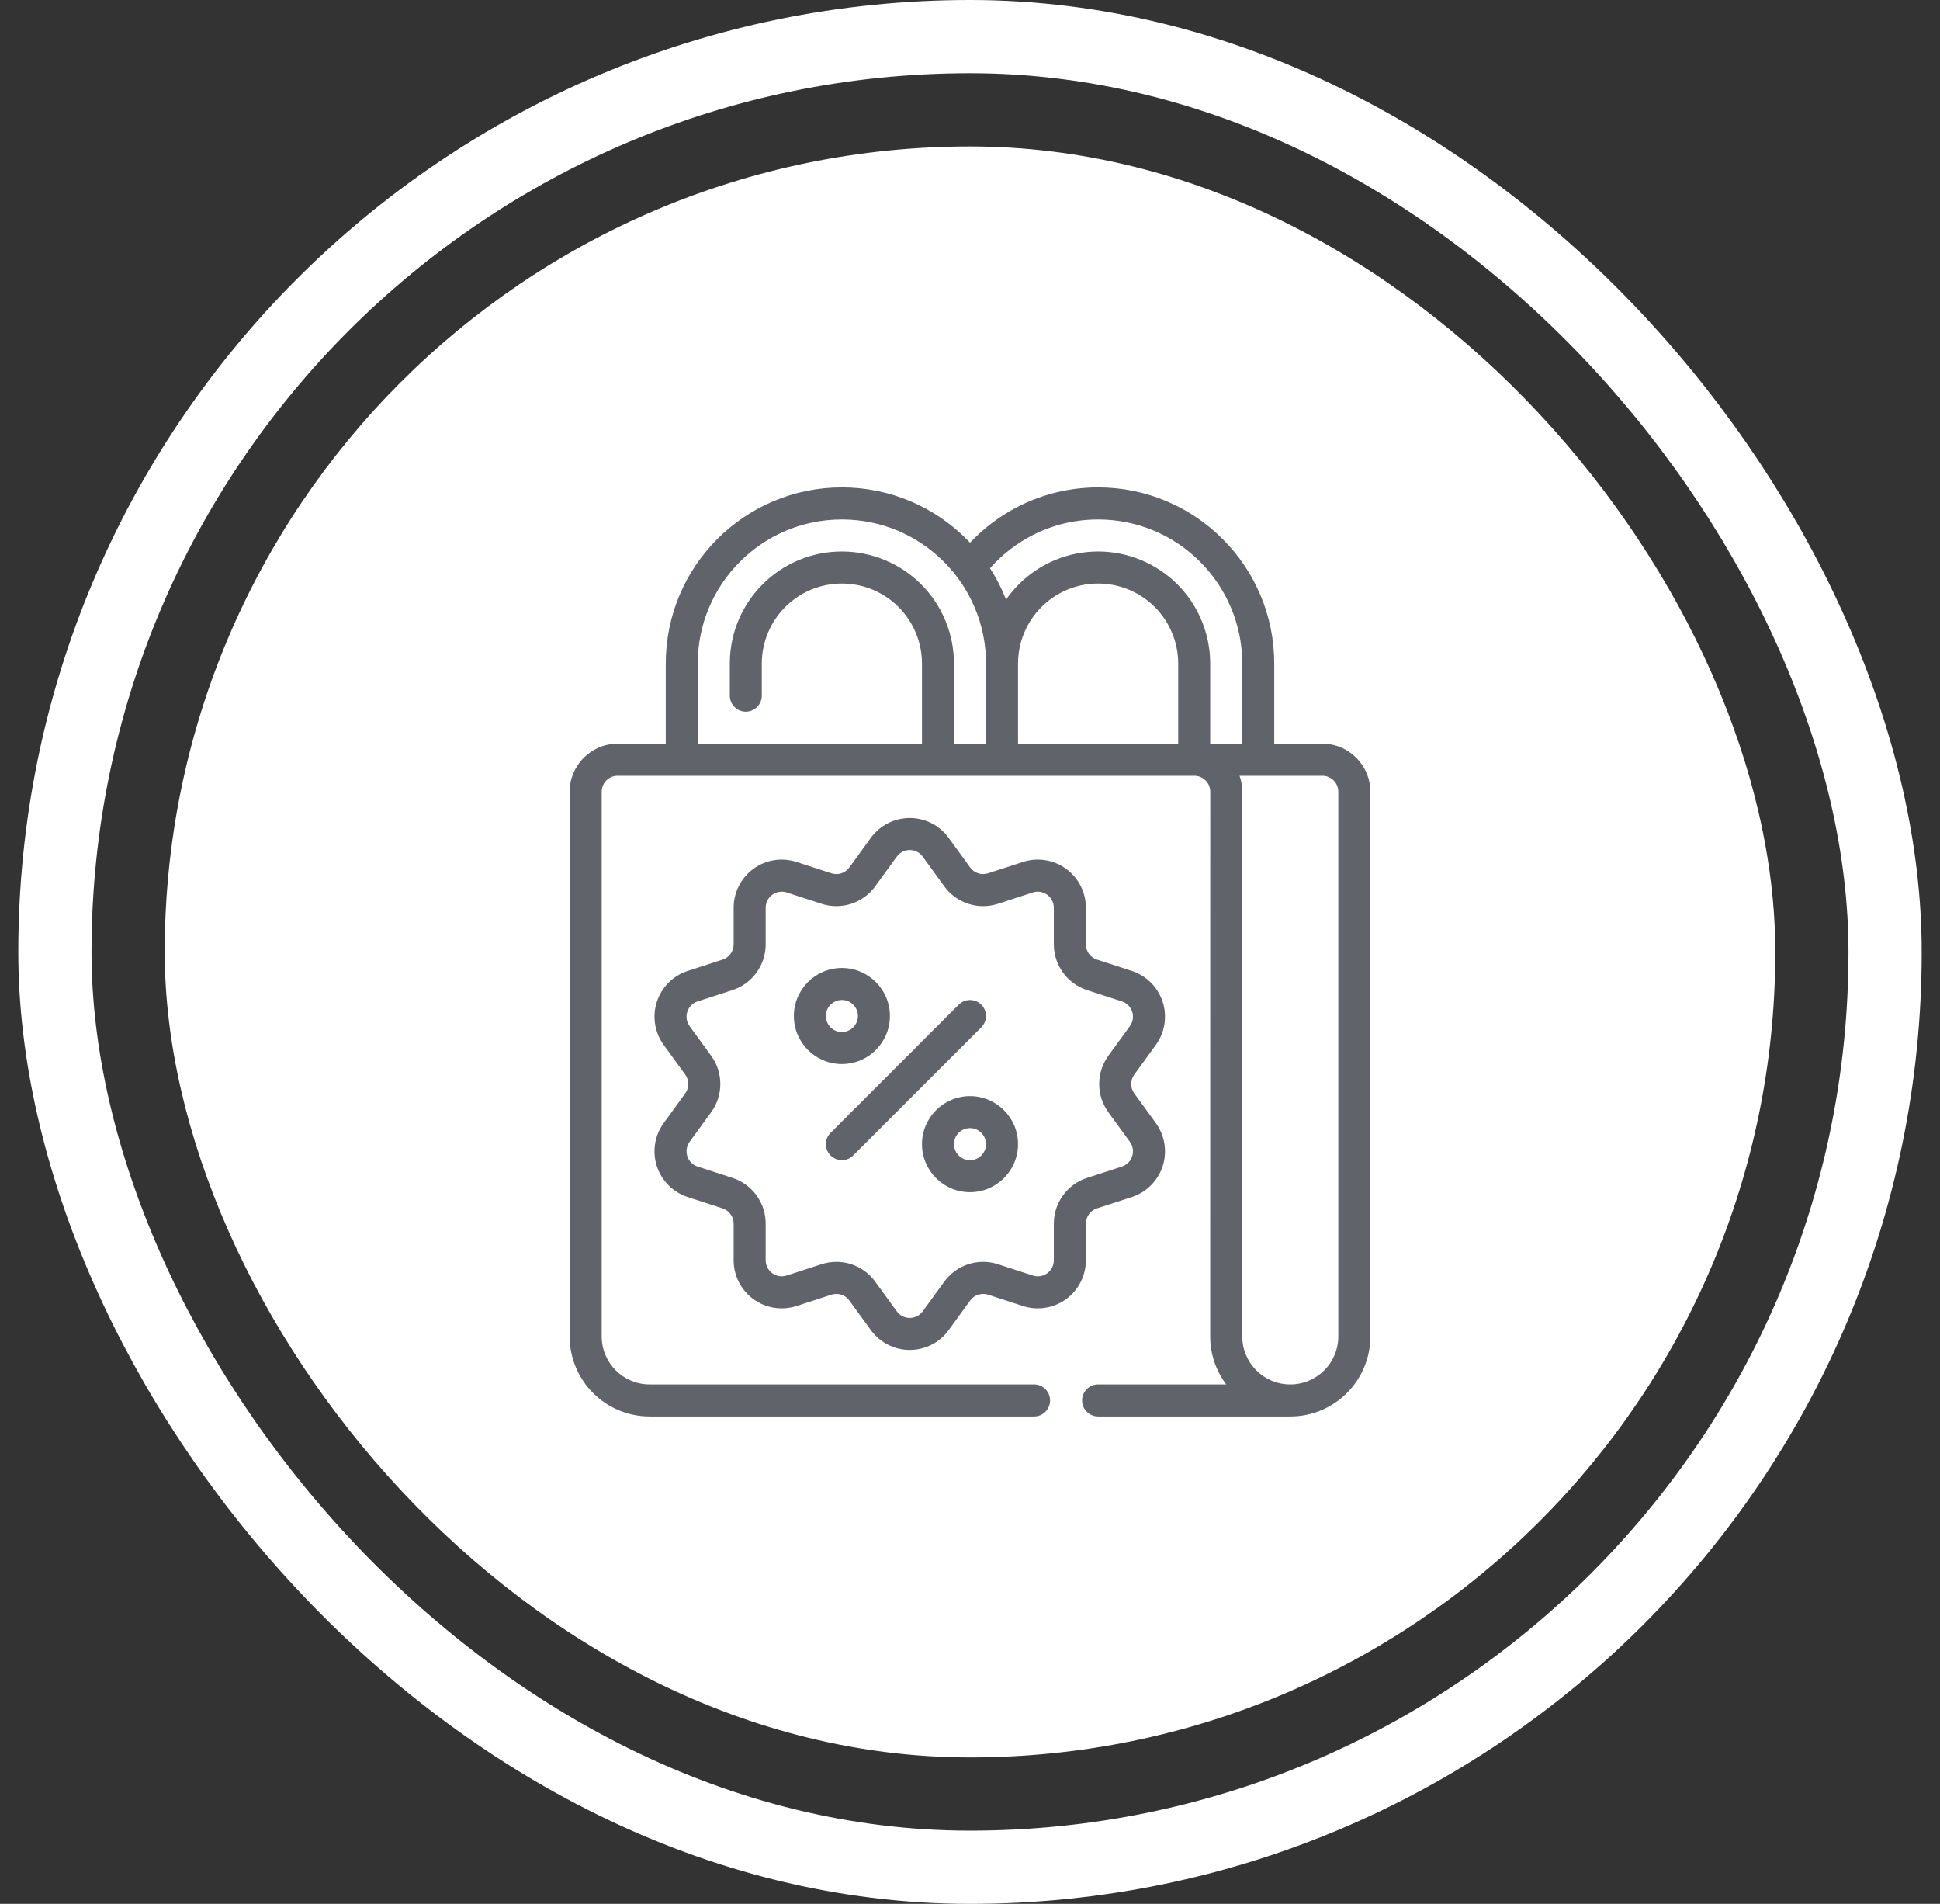 <?xml version="1.0" encoding="UTF-8"?>
<svg xmlns="http://www.w3.org/2000/svg" width="53" height="52" viewBox="0 0 53 52" fill="none">
  <rect x="0" y="0" width="53" height="52" fill="#333333" stroke="none"/>
  <rect x="1.5" y="1" width="50" height="50" rx="25" stroke="white" stroke-width="2"></rect>
  <rect x="4.5" y="4" width="44" height="44" rx="22" fill="white"></rect>
  <path fill-rule="evenodd" clip-rule="evenodd" d="M33.5 37.812H30C29.759 37.812 29.562 38.008 29.562 38.25C29.562 38.492 29.759 38.688 30 38.688H35.25C35.854 38.688 36.401 38.443 36.797 38.047C37.193 37.651 37.438 37.104 37.438 36.5V21.625C37.438 21.263 37.291 20.935 37.053 20.697C36.815 20.459 36.487 20.312 36.125 20.312H34.812V18.125C34.812 16.796 34.274 15.593 33.403 14.722C32.532 13.851 31.329 13.312 30 13.312C29.225 13.312 28.493 13.496 27.845 13.821C27.339 14.075 26.885 14.415 26.5 14.822C26.468 14.788 26.436 14.755 26.403 14.722C25.532 13.851 24.329 13.312 23 13.312C21.671 13.312 20.468 13.851 19.597 14.722C18.726 15.593 18.188 16.796 18.188 18.125V20.312H16.875C16.513 20.312 16.185 20.459 15.947 20.697C15.71 20.935 15.562 21.263 15.562 21.625V36.5C15.562 37.104 15.807 37.651 16.203 38.047C16.599 38.443 17.146 38.688 17.75 38.688H28.25C28.491 38.688 28.688 38.492 28.688 38.25C28.688 38.008 28.491 37.812 28.25 37.812H17.75C17.388 37.812 17.06 37.666 16.822 37.428C16.584 37.19 16.438 36.862 16.438 36.5V21.625C16.438 21.504 16.486 21.395 16.566 21.316C16.645 21.236 16.754 21.188 16.875 21.188H32.627C32.684 21.188 32.741 21.199 32.794 21.221C32.847 21.243 32.895 21.275 32.936 21.316C32.977 21.357 33.009 21.405 33.031 21.457C33.052 21.51 33.064 21.567 33.064 21.625L33.062 36.5C33.062 36.993 33.225 37.447 33.5 37.812ZM33.864 21.188C33.913 21.327 33.939 21.474 33.939 21.625L33.938 36.5C33.938 36.862 34.084 37.19 34.322 37.428C34.56 37.666 34.888 37.812 35.25 37.812C35.612 37.812 35.94 37.666 36.178 37.428C36.416 37.19 36.562 36.862 36.562 36.5V21.625C36.562 21.504 36.514 21.395 36.434 21.316C36.355 21.236 36.246 21.188 36.125 21.188H33.864ZM32.188 20.312V18.125C32.188 17.835 32.13 17.551 32.021 17.288C31.912 17.025 31.752 16.783 31.547 16.578C31.342 16.373 31.1 16.213 30.837 16.104C30.574 15.995 30.29 15.938 30 15.938C29.396 15.938 28.849 16.183 28.453 16.578C28.058 16.974 27.812 17.521 27.812 18.125V20.312H32.188ZM25.188 20.312V18.125C25.188 17.835 25.13 17.551 25.021 17.288C24.912 17.025 24.752 16.783 24.547 16.578C24.342 16.373 24.1 16.213 23.837 16.104C23.574 15.995 23.29 15.938 23 15.938C22.396 15.938 21.849 16.183 21.453 16.578C21.058 16.974 20.812 17.521 20.812 18.125V19C20.812 19.241 20.616 19.438 20.375 19.438C20.134 19.438 19.938 19.241 19.938 19V18.125C19.938 17.279 20.28 16.514 20.834 15.959C21.389 15.405 22.154 15.062 23 15.062C23.406 15.062 23.804 15.143 24.172 15.296C24.54 15.448 24.878 15.672 25.166 15.959C25.453 16.247 25.677 16.585 25.829 16.953C25.982 17.321 26.062 17.719 26.062 18.125V20.312H26.938V18.125C26.938 17.038 26.497 16.053 25.784 15.341C25.072 14.628 24.087 14.188 23 14.188C21.913 14.188 20.928 14.628 20.216 15.341C19.503 16.053 19.062 17.038 19.062 18.125V20.312H25.188ZM27.485 16.377C27.589 16.228 27.706 16.088 27.834 15.959C28.389 15.405 29.154 15.062 30 15.062C30.406 15.062 30.804 15.143 31.172 15.296C31.54 15.448 31.878 15.672 32.166 15.959C32.453 16.247 32.677 16.585 32.829 16.953C32.982 17.321 33.062 17.719 33.062 18.125V20.312H33.938V18.125C33.938 17.038 33.497 16.053 32.784 15.341C32.072 14.628 31.087 14.188 30 14.188C29.366 14.188 28.768 14.337 28.237 14.603C27.784 14.831 27.38 15.143 27.047 15.52C27.221 15.789 27.368 16.075 27.485 16.377Z" fill="#60636A"></path>
  <path fill-rule="evenodd" clip-rule="evenodd" d="M23.792 22.883L23.203 23.694C23.092 23.847 22.894 23.911 22.714 23.852L21.761 23.543C21.362 23.413 20.924 23.482 20.584 23.729C20.244 23.977 20.043 24.372 20.043 24.792V25.793C20.043 25.983 19.921 26.151 19.74 26.209L18.788 26.519C18.388 26.648 18.075 26.962 17.945 27.362C17.815 27.761 17.884 28.2 18.132 28.539L18.72 29.35C18.831 29.503 18.831 29.71 18.72 29.864L18.132 30.674C17.884 31.014 17.815 31.452 17.945 31.852C18.075 32.252 18.388 32.565 18.788 32.695L19.74 33.004C19.921 33.063 20.043 33.231 20.043 33.42V34.422C20.043 34.842 20.244 35.237 20.584 35.484C20.924 35.731 21.362 35.8 21.761 35.671L22.714 35.361C22.894 35.302 23.092 35.367 23.203 35.52L23.792 36.33C24.039 36.67 24.434 36.871 24.854 36.871C25.274 36.871 25.669 36.67 25.916 36.33L26.505 35.52C26.616 35.367 26.814 35.302 26.994 35.361L27.947 35.671C28.346 35.8 28.784 35.731 29.124 35.484C29.464 35.237 29.666 34.842 29.666 34.422V33.42C29.666 33.231 29.788 33.063 29.968 33.004L30.92 32.695C31.32 32.565 31.633 32.252 31.764 31.852C31.893 31.452 31.824 31.014 31.577 30.674L30.988 29.864C30.877 29.71 30.877 29.503 30.988 29.35L31.577 28.539C31.824 28.2 31.893 27.761 31.764 27.362C31.633 26.962 31.32 26.648 30.92 26.519L29.968 26.209C29.788 26.151 29.666 25.983 29.666 25.793V24.792C29.666 24.372 29.464 23.977 29.124 23.729C28.784 23.482 28.346 23.413 27.947 23.543L26.994 23.852C26.814 23.911 26.616 23.847 26.505 23.694L25.916 22.883C25.669 22.543 25.274 22.342 24.854 22.342C24.434 22.342 24.039 22.543 23.792 22.883ZM24.5 23.398C24.582 23.284 24.714 23.217 24.854 23.217C24.994 23.217 25.126 23.284 25.208 23.398L25.797 24.208C26.131 24.668 26.724 24.861 27.265 24.685L28.217 24.375C28.35 24.332 28.497 24.355 28.61 24.438C28.723 24.52 28.79 24.651 28.79 24.792V25.793C28.79 26.362 29.156 26.866 29.697 27.042L30.65 27.351C30.783 27.394 30.887 27.499 30.931 27.633C30.974 27.766 30.951 27.912 30.869 28.025L30.28 28.835C29.946 29.295 29.946 29.918 30.28 30.379L30.869 31.188C30.951 31.302 30.974 31.448 30.931 31.581C30.887 31.714 30.783 31.819 30.65 31.862L29.697 32.172C29.156 32.347 28.79 32.852 28.79 33.42V34.422C28.79 34.562 28.723 34.694 28.61 34.776C28.497 34.858 28.35 34.882 28.217 34.838L27.265 34.529C26.724 34.353 26.131 34.545 25.797 35.006L25.208 35.816C25.126 35.929 24.994 35.996 24.854 35.996C24.714 35.996 24.582 35.929 24.5 35.816L23.911 35.006C23.577 34.545 22.985 34.353 22.443 34.529L21.491 34.838C21.358 34.882 21.212 34.858 21.099 34.776C20.985 34.694 20.918 34.562 20.918 34.422V33.42C20.918 32.852 20.552 32.347 20.011 32.172L19.058 31.862C18.925 31.819 18.821 31.714 18.778 31.581C18.734 31.448 18.757 31.302 18.839 31.188L19.428 30.379C19.763 29.918 19.763 29.295 19.428 28.835L18.839 28.025C18.757 27.912 18.734 27.766 18.778 27.633C18.821 27.499 18.925 27.394 19.058 27.351L20.011 27.042C20.552 26.866 20.918 26.362 20.918 25.793V24.792C20.918 24.651 20.985 24.52 21.099 24.438C21.212 24.355 21.358 24.332 21.491 24.375L22.443 24.685C22.985 24.861 23.577 24.668 23.911 24.208L24.5 23.398Z" fill="#60636A"></path>
  <path fill-rule="evenodd" clip-rule="evenodd" d="M23 26.438C22.276 26.438 21.688 27.026 21.688 27.75C21.688 28.474 22.276 29.062 23 29.062C23.724 29.062 24.312 28.474 24.312 27.75C24.312 27.026 23.724 26.438 23 26.438ZM23 27.312C23.241 27.312 23.438 27.509 23.438 27.75C23.438 27.991 23.241 28.188 23 28.188C22.759 28.188 22.562 27.991 22.562 27.75C22.562 27.509 22.759 27.312 23 27.312Z" fill="#60636A"></path>
  <path fill-rule="evenodd" clip-rule="evenodd" d="M26.5 29.938C25.776 29.938 25.188 30.526 25.188 31.25C25.188 31.974 25.776 32.562 26.5 32.562C27.224 32.562 27.812 31.974 27.812 31.25C27.812 30.526 27.224 29.938 26.5 29.938ZM26.5 30.812C26.741 30.812 26.938 31.009 26.938 31.25C26.938 31.491 26.741 31.688 26.5 31.688C26.259 31.688 26.062 31.491 26.062 31.25C26.062 31.009 26.259 30.812 26.5 30.812Z" fill="#60636A"></path>
  <path fill-rule="evenodd" clip-rule="evenodd" d="M23.309 31.559L26.809 28.059C26.98 27.889 26.98 27.611 26.809 27.441C26.639 27.27 26.361 27.27 26.191 27.441L22.691 30.941C22.52 31.111 22.52 31.389 22.691 31.559C22.861 31.73 23.139 31.73 23.309 31.559Z" fill="#60636A"></path>
</svg>
